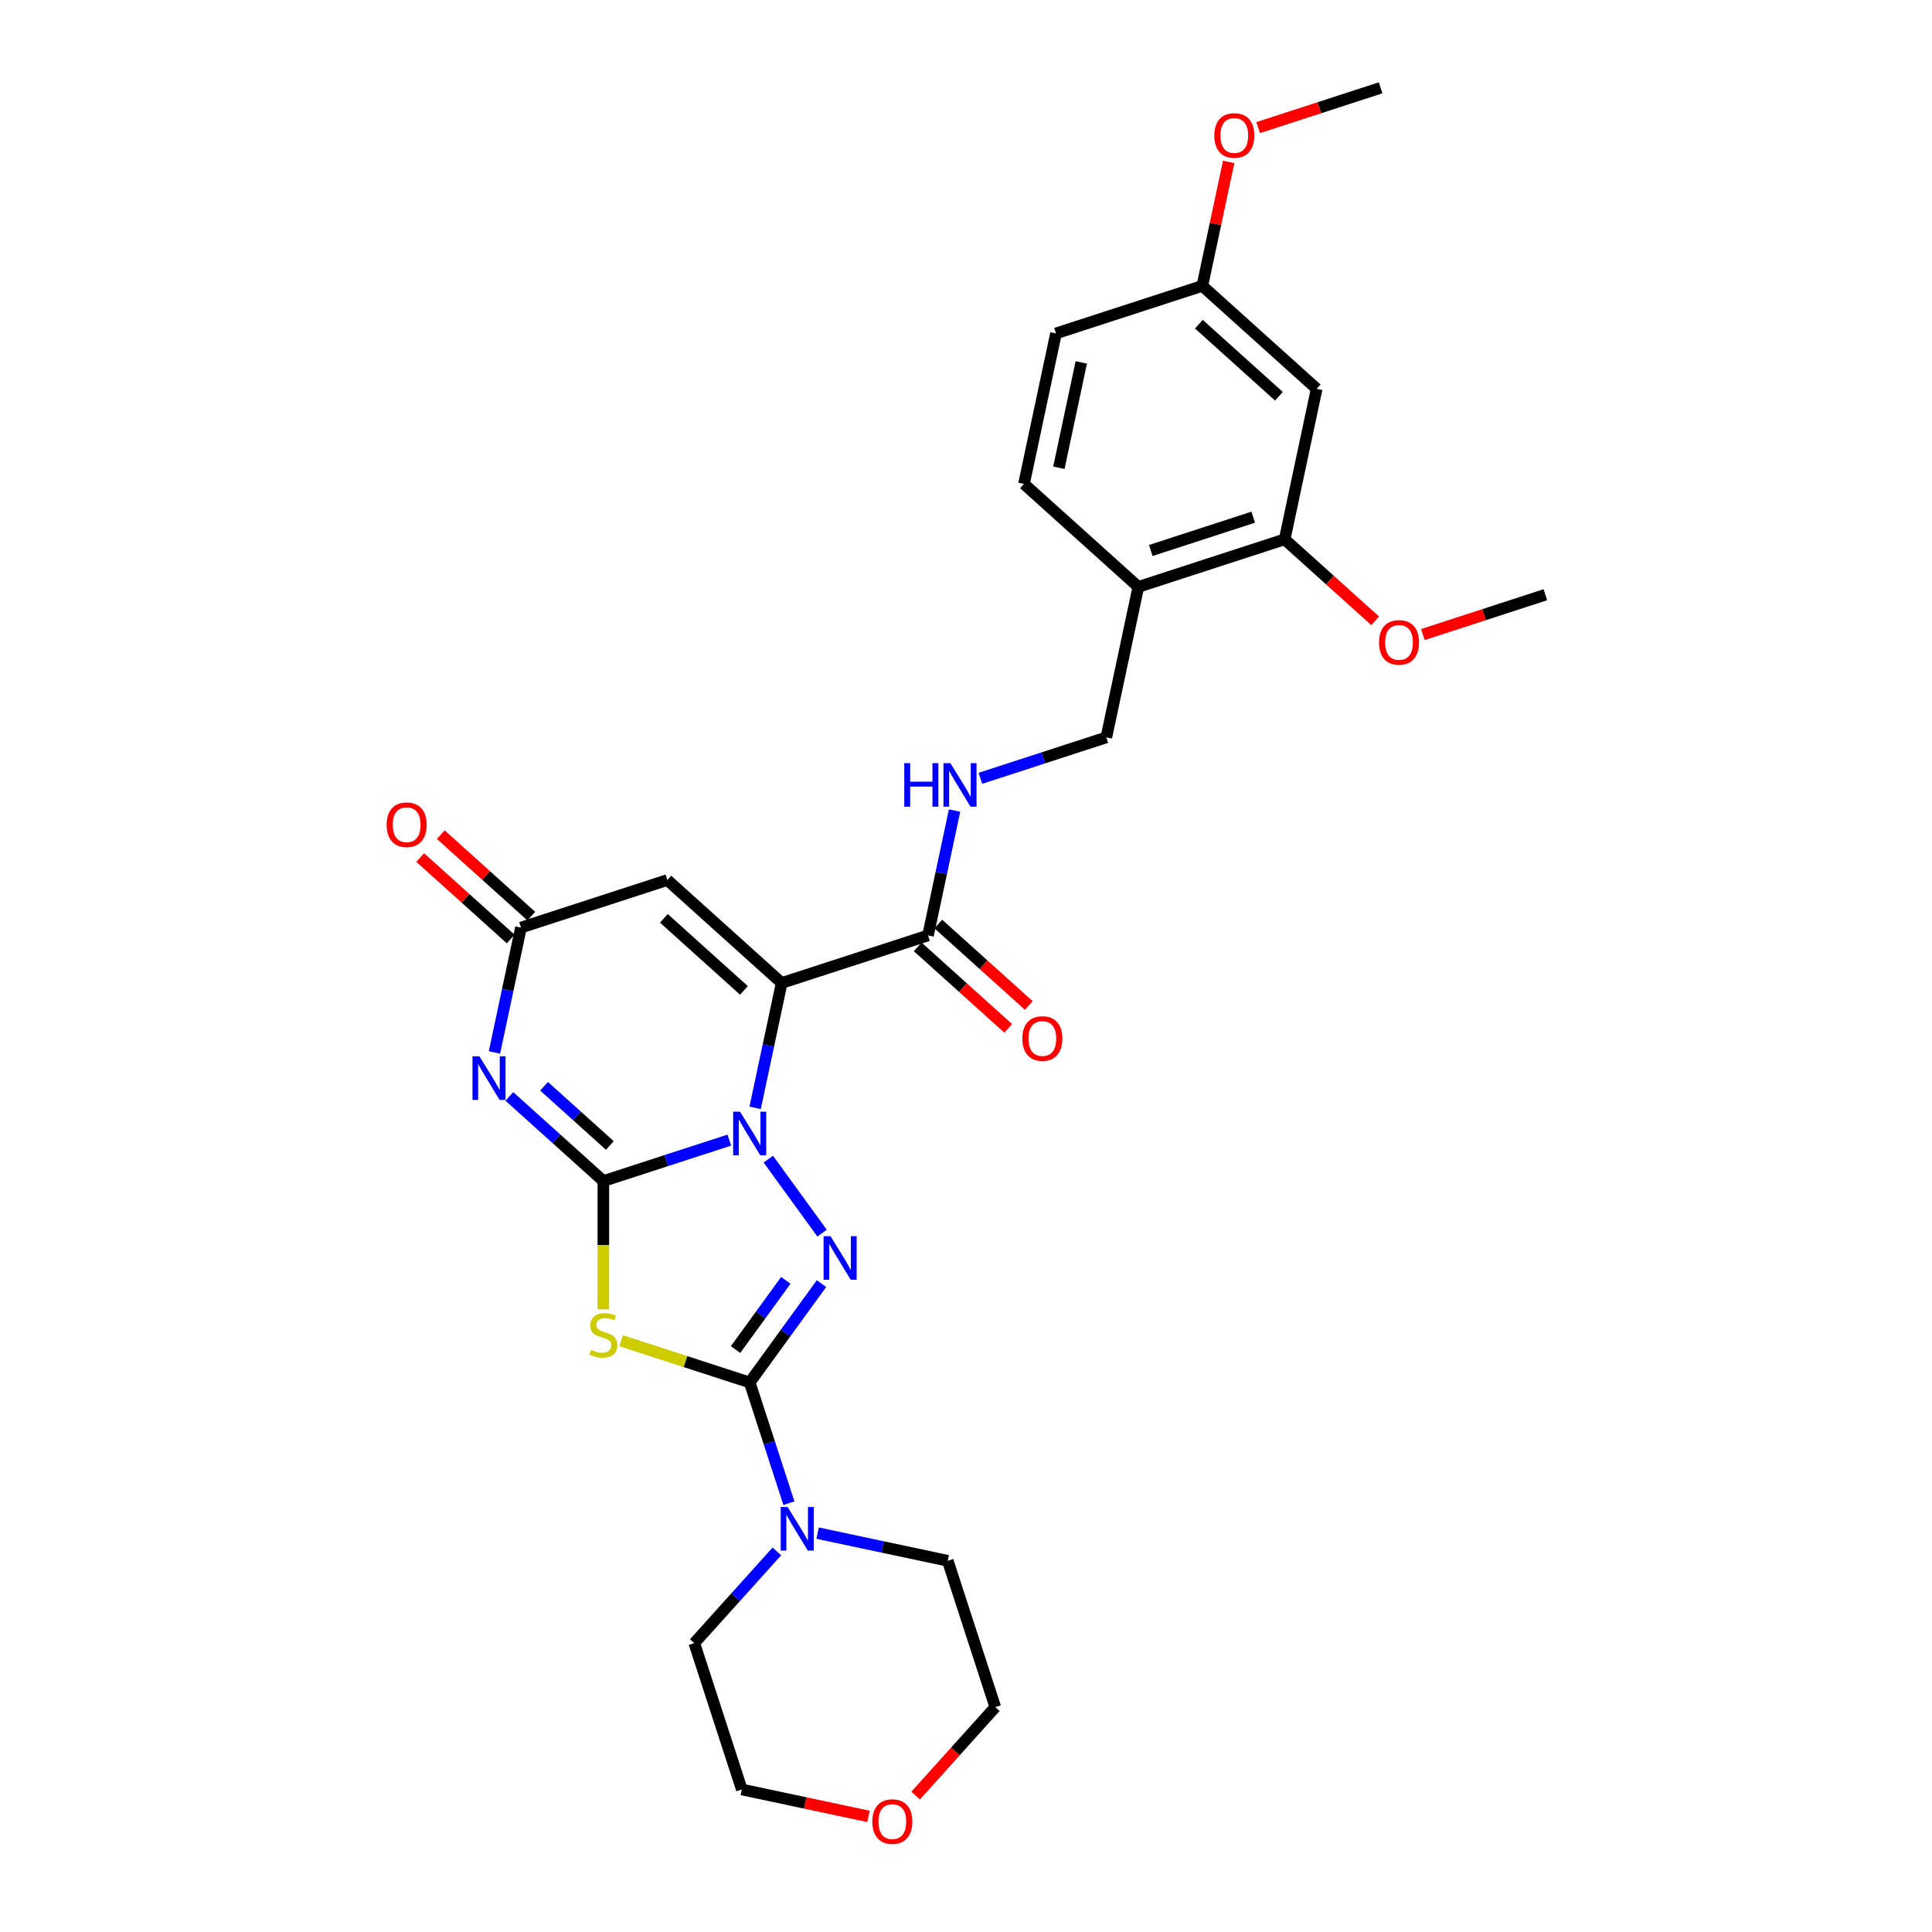<?xml version='1.0' encoding='iso-8859-1'?>
<svg version='1.1' baseProfile='full'
              xmlns='http://www.w3.org/2000/svg'
                      xmlns:rdkit='http://www.rdkit.org/xml'
                      xmlns:xlink='http://www.w3.org/1999/xlink'
                  xml:space='preserve'
width='1000px' height='1000px' viewBox='0 0 1000 1000'>
<!-- END OF HEADER -->
<rect style='opacity:1.0;fill:#FFFFFF;stroke:none' width='1000' height='1000' x='0' y='0'> </rect>
<path class='bond-0' d='M 312.293,611.306 L 344.892,600.714' style='fill:none;fill-rule:evenodd;stroke:#000000;stroke-width:6px;stroke-linecap:butt;stroke-linejoin:miter;stroke-opacity:1' />
<path class='bond-0' d='M 344.892,600.714 L 377.492,590.122' style='fill:none;fill-rule:evenodd;stroke:#0000FF;stroke-width:6px;stroke-linecap:butt;stroke-linejoin:miter;stroke-opacity:1' />
<path class='bond-4' d='M 312.293,611.306 L 312.293,644.509' style='fill:none;fill-rule:evenodd;stroke:#000000;stroke-width:6px;stroke-linecap:butt;stroke-linejoin:miter;stroke-opacity:1' />
<path class='bond-4' d='M 312.293,644.509 L 312.293,677.711' style='fill:none;fill-rule:evenodd;stroke:#CCCC00;stroke-width:6px;stroke-linecap:butt;stroke-linejoin:miter;stroke-opacity:1' />
<path class='bond-5' d='M 312.293,611.306 L 287.972,589.408' style='fill:none;fill-rule:evenodd;stroke:#000000;stroke-width:6px;stroke-linecap:butt;stroke-linejoin:miter;stroke-opacity:1' />
<path class='bond-5' d='M 287.972,589.408 L 263.652,567.51' style='fill:none;fill-rule:evenodd;stroke:#0000FF;stroke-width:6px;stroke-linecap:butt;stroke-linejoin:miter;stroke-opacity:1' />
<path class='bond-5' d='M 315.655,592.9 L 298.631,577.571' style='fill:none;fill-rule:evenodd;stroke:#000000;stroke-width:6px;stroke-linecap:butt;stroke-linejoin:miter;stroke-opacity:1' />
<path class='bond-5' d='M 298.631,577.571 L 281.606,562.242' style='fill:none;fill-rule:evenodd;stroke:#0000FF;stroke-width:6px;stroke-linecap:butt;stroke-linejoin:miter;stroke-opacity:1' />
<path class='bond-1' d='M 390.857,573.427 L 397.726,541.111' style='fill:none;fill-rule:evenodd;stroke:#0000FF;stroke-width:6px;stroke-linecap:butt;stroke-linejoin:miter;stroke-opacity:1' />
<path class='bond-1' d='M 397.726,541.111 L 404.595,508.794' style='fill:none;fill-rule:evenodd;stroke:#000000;stroke-width:6px;stroke-linecap:butt;stroke-linejoin:miter;stroke-opacity:1' />
<path class='bond-3' d='M 397.677,599.964 L 425.507,638.269' style='fill:none;fill-rule:evenodd;stroke:#0000FF;stroke-width:6px;stroke-linecap:butt;stroke-linejoin:miter;stroke-opacity:1' />
<path class='bond-8' d='M 404.595,508.794 L 480.339,484.183' style='fill:none;fill-rule:evenodd;stroke:#000000;stroke-width:6px;stroke-linecap:butt;stroke-linejoin:miter;stroke-opacity:1' />
<path class='bond-30' d='M 404.595,508.794 L 345.41,455.503' style='fill:none;fill-rule:evenodd;stroke:#000000;stroke-width:6px;stroke-linecap:butt;stroke-linejoin:miter;stroke-opacity:1' />
<path class='bond-30' d='M 385.059,512.637 L 343.629,475.334' style='fill:none;fill-rule:evenodd;stroke:#000000;stroke-width:6px;stroke-linecap:butt;stroke-linejoin:miter;stroke-opacity:1' />
<path class='bond-2' d='M 388.037,715.559 L 354.776,704.752' style='fill:none;fill-rule:evenodd;stroke:#000000;stroke-width:6px;stroke-linecap:butt;stroke-linejoin:miter;stroke-opacity:1' />
<path class='bond-2' d='M 354.776,704.752 L 321.515,693.945' style='fill:none;fill-rule:evenodd;stroke:#CCCC00;stroke-width:6px;stroke-linecap:butt;stroke-linejoin:miter;stroke-opacity:1' />
<path class='bond-9' d='M 388.037,715.559 L 398.186,746.796' style='fill:none;fill-rule:evenodd;stroke:#000000;stroke-width:6px;stroke-linecap:butt;stroke-linejoin:miter;stroke-opacity:1' />
<path class='bond-9' d='M 398.186,746.796 L 408.336,778.034' style='fill:none;fill-rule:evenodd;stroke:#0000FF;stroke-width:6px;stroke-linecap:butt;stroke-linejoin:miter;stroke-opacity:1' />
<path class='bond-29' d='M 388.037,715.559 L 406.623,689.977' style='fill:none;fill-rule:evenodd;stroke:#000000;stroke-width:6px;stroke-linecap:butt;stroke-linejoin:miter;stroke-opacity:1' />
<path class='bond-29' d='M 406.623,689.977 L 425.209,664.395' style='fill:none;fill-rule:evenodd;stroke:#0000FF;stroke-width:6px;stroke-linecap:butt;stroke-linejoin:miter;stroke-opacity:1' />
<path class='bond-29' d='M 380.726,698.522 L 393.736,680.615' style='fill:none;fill-rule:evenodd;stroke:#000000;stroke-width:6px;stroke-linecap:butt;stroke-linejoin:miter;stroke-opacity:1' />
<path class='bond-29' d='M 393.736,680.615 L 406.747,662.707' style='fill:none;fill-rule:evenodd;stroke:#0000FF;stroke-width:6px;stroke-linecap:butt;stroke-linejoin:miter;stroke-opacity:1' />
<path class='bond-7' d='M 255.928,544.747 L 262.797,512.43' style='fill:none;fill-rule:evenodd;stroke:#0000FF;stroke-width:6px;stroke-linecap:butt;stroke-linejoin:miter;stroke-opacity:1' />
<path class='bond-7' d='M 262.797,512.43 L 269.666,480.114' style='fill:none;fill-rule:evenodd;stroke:#000000;stroke-width:6px;stroke-linecap:butt;stroke-linejoin:miter;stroke-opacity:1' />
<path class='bond-6' d='M 345.41,455.503 L 269.666,480.114' style='fill:none;fill-rule:evenodd;stroke:#000000;stroke-width:6px;stroke-linecap:butt;stroke-linejoin:miter;stroke-opacity:1' />
<path class='bond-15' d='M 274.995,474.195 L 251.574,453.107' style='fill:none;fill-rule:evenodd;stroke:#000000;stroke-width:6px;stroke-linecap:butt;stroke-linejoin:miter;stroke-opacity:1' />
<path class='bond-15' d='M 251.574,453.107 L 228.154,432.02' style='fill:none;fill-rule:evenodd;stroke:#FF0000;stroke-width:6px;stroke-linecap:butt;stroke-linejoin:miter;stroke-opacity:1' />
<path class='bond-15' d='M 264.337,486.032 L 240.916,464.945' style='fill:none;fill-rule:evenodd;stroke:#000000;stroke-width:6px;stroke-linecap:butt;stroke-linejoin:miter;stroke-opacity:1' />
<path class='bond-15' d='M 240.916,464.945 L 217.496,443.857' style='fill:none;fill-rule:evenodd;stroke:#FF0000;stroke-width:6px;stroke-linecap:butt;stroke-linejoin:miter;stroke-opacity:1' />
<path class='bond-10' d='M 480.339,484.183 L 487.208,451.867' style='fill:none;fill-rule:evenodd;stroke:#000000;stroke-width:6px;stroke-linecap:butt;stroke-linejoin:miter;stroke-opacity:1' />
<path class='bond-10' d='M 487.208,451.867 L 494.077,419.55' style='fill:none;fill-rule:evenodd;stroke:#0000FF;stroke-width:6px;stroke-linecap:butt;stroke-linejoin:miter;stroke-opacity:1' />
<path class='bond-16' d='M 475.01,490.102 L 498.43,511.19' style='fill:none;fill-rule:evenodd;stroke:#000000;stroke-width:6px;stroke-linecap:butt;stroke-linejoin:miter;stroke-opacity:1' />
<path class='bond-16' d='M 498.43,511.19 L 521.851,532.278' style='fill:none;fill-rule:evenodd;stroke:#FF0000;stroke-width:6px;stroke-linecap:butt;stroke-linejoin:miter;stroke-opacity:1' />
<path class='bond-16' d='M 485.668,478.265 L 509.089,499.353' style='fill:none;fill-rule:evenodd;stroke:#000000;stroke-width:6px;stroke-linecap:butt;stroke-linejoin:miter;stroke-opacity:1' />
<path class='bond-16' d='M 509.089,499.353 L 532.509,520.441' style='fill:none;fill-rule:evenodd;stroke:#FF0000;stroke-width:6px;stroke-linecap:butt;stroke-linejoin:miter;stroke-opacity:1' />
<path class='bond-22' d='M 423.192,793.544 L 456.87,800.702' style='fill:none;fill-rule:evenodd;stroke:#0000FF;stroke-width:6px;stroke-linecap:butt;stroke-linejoin:miter;stroke-opacity:1' />
<path class='bond-22' d='M 456.87,800.702 L 490.549,807.861' style='fill:none;fill-rule:evenodd;stroke:#000000;stroke-width:6px;stroke-linecap:butt;stroke-linejoin:miter;stroke-opacity:1' />
<path class='bond-23' d='M 402.103,803.013 L 380.73,826.751' style='fill:none;fill-rule:evenodd;stroke:#0000FF;stroke-width:6px;stroke-linecap:butt;stroke-linejoin:miter;stroke-opacity:1' />
<path class='bond-23' d='M 380.73,826.751 L 359.357,850.488' style='fill:none;fill-rule:evenodd;stroke:#000000;stroke-width:6px;stroke-linecap:butt;stroke-linejoin:miter;stroke-opacity:1' />
<path class='bond-14' d='M 507.442,402.856 L 540.042,392.263' style='fill:none;fill-rule:evenodd;stroke:#0000FF;stroke-width:6px;stroke-linecap:butt;stroke-linejoin:miter;stroke-opacity:1' />
<path class='bond-14' d='M 540.042,392.263 L 572.641,381.671' style='fill:none;fill-rule:evenodd;stroke:#000000;stroke-width:6px;stroke-linecap:butt;stroke-linejoin:miter;stroke-opacity:1' />
<path class='bond-11' d='M 589.2,303.77 L 572.641,381.671' style='fill:none;fill-rule:evenodd;stroke:#000000;stroke-width:6px;stroke-linecap:butt;stroke-linejoin:miter;stroke-opacity:1' />
<path class='bond-12' d='M 589.2,303.77 L 664.944,279.159' style='fill:none;fill-rule:evenodd;stroke:#000000;stroke-width:6px;stroke-linecap:butt;stroke-linejoin:miter;stroke-opacity:1' />
<path class='bond-12' d='M 595.639,284.929 L 648.66,267.702' style='fill:none;fill-rule:evenodd;stroke:#000000;stroke-width:6px;stroke-linecap:butt;stroke-linejoin:miter;stroke-opacity:1' />
<path class='bond-17' d='M 589.2,303.77 L 530.014,250.479' style='fill:none;fill-rule:evenodd;stroke:#000000;stroke-width:6px;stroke-linecap:butt;stroke-linejoin:miter;stroke-opacity:1' />
<path class='bond-13' d='M 664.944,279.159 L 681.502,201.257' style='fill:none;fill-rule:evenodd;stroke:#000000;stroke-width:6px;stroke-linecap:butt;stroke-linejoin:miter;stroke-opacity:1' />
<path class='bond-21' d='M 664.944,279.159 L 688.364,300.247' style='fill:none;fill-rule:evenodd;stroke:#000000;stroke-width:6px;stroke-linecap:butt;stroke-linejoin:miter;stroke-opacity:1' />
<path class='bond-21' d='M 688.364,300.247 L 711.785,321.335' style='fill:none;fill-rule:evenodd;stroke:#FF0000;stroke-width:6px;stroke-linecap:butt;stroke-linejoin:miter;stroke-opacity:1' />
<path class='bond-32' d='M 681.502,201.257 L 622.317,147.967' style='fill:none;fill-rule:evenodd;stroke:#000000;stroke-width:6px;stroke-linecap:butt;stroke-linejoin:miter;stroke-opacity:1' />
<path class='bond-32' d='M 661.966,205.101 L 620.536,167.797' style='fill:none;fill-rule:evenodd;stroke:#000000;stroke-width:6px;stroke-linecap:butt;stroke-linejoin:miter;stroke-opacity:1' />
<path class='bond-20' d='M 530.014,250.479 L 546.573,172.577' style='fill:none;fill-rule:evenodd;stroke:#000000;stroke-width:6px;stroke-linecap:butt;stroke-linejoin:miter;stroke-opacity:1' />
<path class='bond-20' d='M 548.078,242.105 L 559.669,187.574' style='fill:none;fill-rule:evenodd;stroke:#000000;stroke-width:6px;stroke-linecap:butt;stroke-linejoin:miter;stroke-opacity:1' />
<path class='bond-18' d='M 449.524,940.166 L 416.746,933.199' style='fill:none;fill-rule:evenodd;stroke:#FF0000;stroke-width:6px;stroke-linecap:butt;stroke-linejoin:miter;stroke-opacity:1' />
<path class='bond-18' d='M 416.746,933.199 L 383.967,926.232' style='fill:none;fill-rule:evenodd;stroke:#000000;stroke-width:6px;stroke-linecap:butt;stroke-linejoin:miter;stroke-opacity:1' />
<path class='bond-31' d='M 473.93,929.395 L 494.545,906.5' style='fill:none;fill-rule:evenodd;stroke:#FF0000;stroke-width:6px;stroke-linecap:butt;stroke-linejoin:miter;stroke-opacity:1' />
<path class='bond-31' d='M 494.545,906.5 L 515.159,883.605' style='fill:none;fill-rule:evenodd;stroke:#000000;stroke-width:6px;stroke-linecap:butt;stroke-linejoin:miter;stroke-opacity:1' />
<path class='bond-19' d='M 622.317,147.967 L 546.573,172.577' style='fill:none;fill-rule:evenodd;stroke:#000000;stroke-width:6px;stroke-linecap:butt;stroke-linejoin:miter;stroke-opacity:1' />
<path class='bond-24' d='M 622.317,147.967 L 629.135,115.889' style='fill:none;fill-rule:evenodd;stroke:#000000;stroke-width:6px;stroke-linecap:butt;stroke-linejoin:miter;stroke-opacity:1' />
<path class='bond-24' d='M 629.135,115.889 L 635.953,83.811' style='fill:none;fill-rule:evenodd;stroke:#FF0000;stroke-width:6px;stroke-linecap:butt;stroke-linejoin:miter;stroke-opacity:1' />
<path class='bond-27' d='M 736.474,328.439 L 768.173,318.139' style='fill:none;fill-rule:evenodd;stroke:#FF0000;stroke-width:6px;stroke-linecap:butt;stroke-linejoin:miter;stroke-opacity:1' />
<path class='bond-27' d='M 768.173,318.139 L 799.873,307.839' style='fill:none;fill-rule:evenodd;stroke:#000000;stroke-width:6px;stroke-linecap:butt;stroke-linejoin:miter;stroke-opacity:1' />
<path class='bond-25' d='M 490.549,807.861 L 515.159,883.605' style='fill:none;fill-rule:evenodd;stroke:#000000;stroke-width:6px;stroke-linecap:butt;stroke-linejoin:miter;stroke-opacity:1' />
<path class='bond-26' d='M 359.357,850.488 L 383.967,926.232' style='fill:none;fill-rule:evenodd;stroke:#000000;stroke-width:6px;stroke-linecap:butt;stroke-linejoin:miter;stroke-opacity:1' />
<path class='bond-28' d='M 651.22,66.054 L 682.919,55.754' style='fill:none;fill-rule:evenodd;stroke:#FF0000;stroke-width:6px;stroke-linecap:butt;stroke-linejoin:miter;stroke-opacity:1' />
<path class='bond-28' d='M 682.919,55.754 L 714.619,45.455' style='fill:none;fill-rule:evenodd;stroke:#000000;stroke-width:6px;stroke-linecap:butt;stroke-linejoin:miter;stroke-opacity:1' />
<path  class='atom-1' d='M 383.051 575.418
L 390.442 587.364
Q 391.175 588.543, 392.353 590.678
Q 393.532 592.812, 393.596 592.939
L 393.596 575.418
L 396.59 575.418
L 396.59 597.973
L 393.5 597.973
L 385.568 584.911
Q 384.644 583.382, 383.656 581.63
Q 382.701 579.878, 382.414 579.337
L 382.414 597.973
L 379.483 597.973
L 379.483 575.418
L 383.051 575.418
' fill='#0000FF'/>
<path  class='atom-4' d='M 429.863 639.85
L 437.254 651.796
Q 437.987 652.975, 439.166 655.109
Q 440.344 657.244, 440.408 657.371
L 440.408 639.85
L 443.402 639.85
L 443.402 662.404
L 440.312 662.404
L 432.38 649.343
Q 431.456 647.814, 430.469 646.062
Q 429.513 644.31, 429.226 643.768
L 429.226 662.404
L 426.295 662.404
L 426.295 639.85
L 429.863 639.85
' fill='#0000FF'/>
<path  class='atom-5' d='M 305.921 698.689
Q 306.176 698.785, 307.228 699.231
Q 308.279 699.677, 309.426 699.963
Q 310.604 700.218, 311.751 700.218
Q 313.886 700.218, 315.128 699.199
Q 316.37 698.148, 316.37 696.332
Q 316.37 695.089, 315.733 694.325
Q 315.128 693.56, 314.172 693.146
Q 313.217 692.732, 311.624 692.254
Q 309.617 691.649, 308.406 691.075
Q 307.228 690.502, 306.367 689.291
Q 305.539 688.081, 305.539 686.042
Q 305.539 683.207, 307.451 681.455
Q 309.394 679.703, 313.217 679.703
Q 315.829 679.703, 318.792 680.945
L 318.059 683.398
Q 315.351 682.283, 313.312 682.283
Q 311.114 682.283, 309.904 683.207
Q 308.693 684.099, 308.725 685.66
Q 308.725 686.87, 309.33 687.603
Q 309.967 688.336, 310.859 688.75
Q 311.783 689.164, 313.312 689.642
Q 315.351 690.279, 316.562 690.916
Q 317.772 691.553, 318.632 692.859
Q 319.524 694.134, 319.524 696.332
Q 319.524 699.454, 317.422 701.142
Q 315.351 702.799, 311.879 702.799
Q 309.872 702.799, 308.343 702.353
Q 306.845 701.939, 305.061 701.206
L 305.921 698.689
' fill='#CCCC00'/>
<path  class='atom-6' d='M 248.122 546.738
L 255.513 558.684
Q 256.245 559.863, 257.424 561.997
Q 258.603 564.132, 258.666 564.259
L 258.666 546.738
L 261.661 546.738
L 261.661 569.293
L 258.571 569.293
L 250.638 556.231
Q 249.715 554.702, 248.727 552.95
Q 247.771 551.198, 247.485 550.656
L 247.485 569.293
L 244.554 569.293
L 244.554 546.738
L 248.122 546.738
' fill='#0000FF'/>
<path  class='atom-10' d='M 407.662 780.025
L 415.053 791.972
Q 415.785 793.15, 416.964 795.285
Q 418.143 797.419, 418.206 797.546
L 418.206 780.025
L 421.201 780.025
L 421.201 802.58
L 418.111 802.58
L 410.178 789.519
Q 409.255 787.989, 408.267 786.237
Q 407.311 784.485, 407.025 783.944
L 407.025 802.58
L 404.094 802.58
L 404.094 780.025
L 407.662 780.025
' fill='#0000FF'/>
<path  class='atom-11' d='M 468.051 395.005
L 471.109 395.005
L 471.109 404.593
L 482.642 404.593
L 482.642 395.005
L 485.7 395.005
L 485.7 417.559
L 482.642 417.559
L 482.642 407.142
L 471.109 407.142
L 471.109 417.559
L 468.051 417.559
L 468.051 395.005
' fill='#0000FF'/>
<path  class='atom-11' d='M 491.912 395.005
L 499.303 406.951
Q 500.035 408.13, 501.214 410.264
Q 502.393 412.398, 502.456 412.526
L 502.456 395.005
L 505.451 395.005
L 505.451 417.559
L 502.361 417.559
L 494.429 404.498
Q 493.505 402.969, 492.517 401.217
Q 491.561 399.464, 491.275 398.923
L 491.275 417.559
L 488.344 417.559
L 488.344 395.005
L 491.912 395.005
' fill='#0000FF'/>
<path  class='atom-16' d='M 200.127 426.887
Q 200.127 421.471, 202.803 418.445
Q 205.479 415.418, 210.48 415.418
Q 215.482 415.418, 218.158 418.445
Q 220.834 421.471, 220.834 426.887
Q 220.834 432.366, 218.126 435.488
Q 215.418 438.578, 210.48 438.578
Q 205.511 438.578, 202.803 435.488
Q 200.127 432.398, 200.127 426.887
M 210.48 436.03
Q 213.921 436.03, 215.769 433.736
Q 217.648 431.41, 217.648 426.887
Q 217.648 422.459, 215.769 420.229
Q 213.921 417.967, 210.48 417.967
Q 207.04 417.967, 205.16 420.197
Q 203.313 422.427, 203.313 426.887
Q 203.313 431.442, 205.16 433.736
Q 207.04 436.03, 210.48 436.03
' fill='#FF0000'/>
<path  class='atom-17' d='M 529.171 537.538
Q 529.171 532.122, 531.847 529.096
Q 534.523 526.069, 539.524 526.069
Q 544.526 526.069, 547.202 529.096
Q 549.878 532.122, 549.878 537.538
Q 549.878 543.017, 547.17 546.139
Q 544.462 549.229, 539.524 549.229
Q 534.555 549.229, 531.847 546.139
Q 529.171 543.049, 529.171 537.538
M 539.524 546.681
Q 542.965 546.681, 544.813 544.387
Q 546.692 542.061, 546.692 537.538
Q 546.692 533.11, 544.813 530.88
Q 542.965 528.618, 539.524 528.618
Q 536.084 528.618, 534.204 530.848
Q 532.357 533.078, 532.357 537.538
Q 532.357 542.093, 534.204 544.387
Q 536.084 546.681, 539.524 546.681
' fill='#FF0000'/>
<path  class='atom-19' d='M 451.515 942.854
Q 451.515 937.438, 454.191 934.412
Q 456.867 931.386, 461.869 931.386
Q 466.87 931.386, 469.546 934.412
Q 472.222 937.438, 472.222 942.854
Q 472.222 948.333, 469.514 951.455
Q 466.806 954.545, 461.869 954.545
Q 456.899 954.545, 454.191 951.455
Q 451.515 948.365, 451.515 942.854
M 461.869 951.997
Q 465.309 951.997, 467.157 949.703
Q 469.036 947.378, 469.036 942.854
Q 469.036 938.426, 467.157 936.196
Q 465.309 933.934, 461.869 933.934
Q 458.428 933.934, 456.549 936.164
Q 454.701 938.394, 454.701 942.854
Q 454.701 947.41, 456.549 949.703
Q 458.428 951.997, 461.869 951.997
' fill='#FF0000'/>
<path  class='atom-22' d='M 713.776 332.513
Q 713.776 327.098, 716.452 324.071
Q 719.128 321.045, 724.129 321.045
Q 729.131 321.045, 731.807 324.071
Q 734.483 327.098, 734.483 332.513
Q 734.483 337.993, 731.775 341.115
Q 729.067 344.205, 724.129 344.205
Q 719.16 344.205, 716.452 341.115
Q 713.776 338.025, 713.776 332.513
M 724.129 341.656
Q 727.57 341.656, 729.417 339.363
Q 731.297 337.037, 731.297 332.513
Q 731.297 328.085, 729.417 325.855
Q 727.57 323.594, 724.129 323.594
Q 720.689 323.594, 718.809 325.824
Q 716.961 328.054, 716.961 332.513
Q 716.961 337.069, 718.809 339.363
Q 720.689 341.656, 724.129 341.656
' fill='#FF0000'/>
<path  class='atom-25' d='M 628.522 70.129
Q 628.522 64.713, 631.198 61.687
Q 633.874 58.66, 638.875 58.66
Q 643.877 58.66, 646.553 61.687
Q 649.229 64.713, 649.229 70.129
Q 649.229 75.608, 646.521 78.73
Q 643.813 81.82, 638.875 81.82
Q 633.906 81.82, 631.198 78.73
Q 628.522 75.64, 628.522 70.129
M 638.875 79.272
Q 642.316 79.272, 644.163 76.978
Q 646.043 74.653, 646.043 70.129
Q 646.043 65.701, 644.163 63.471
Q 642.316 61.209, 638.875 61.209
Q 635.435 61.209, 633.555 63.439
Q 631.707 65.669, 631.707 70.129
Q 631.707 74.684, 633.555 76.978
Q 635.435 79.272, 638.875 79.272
' fill='#FF0000'/>
</svg>
